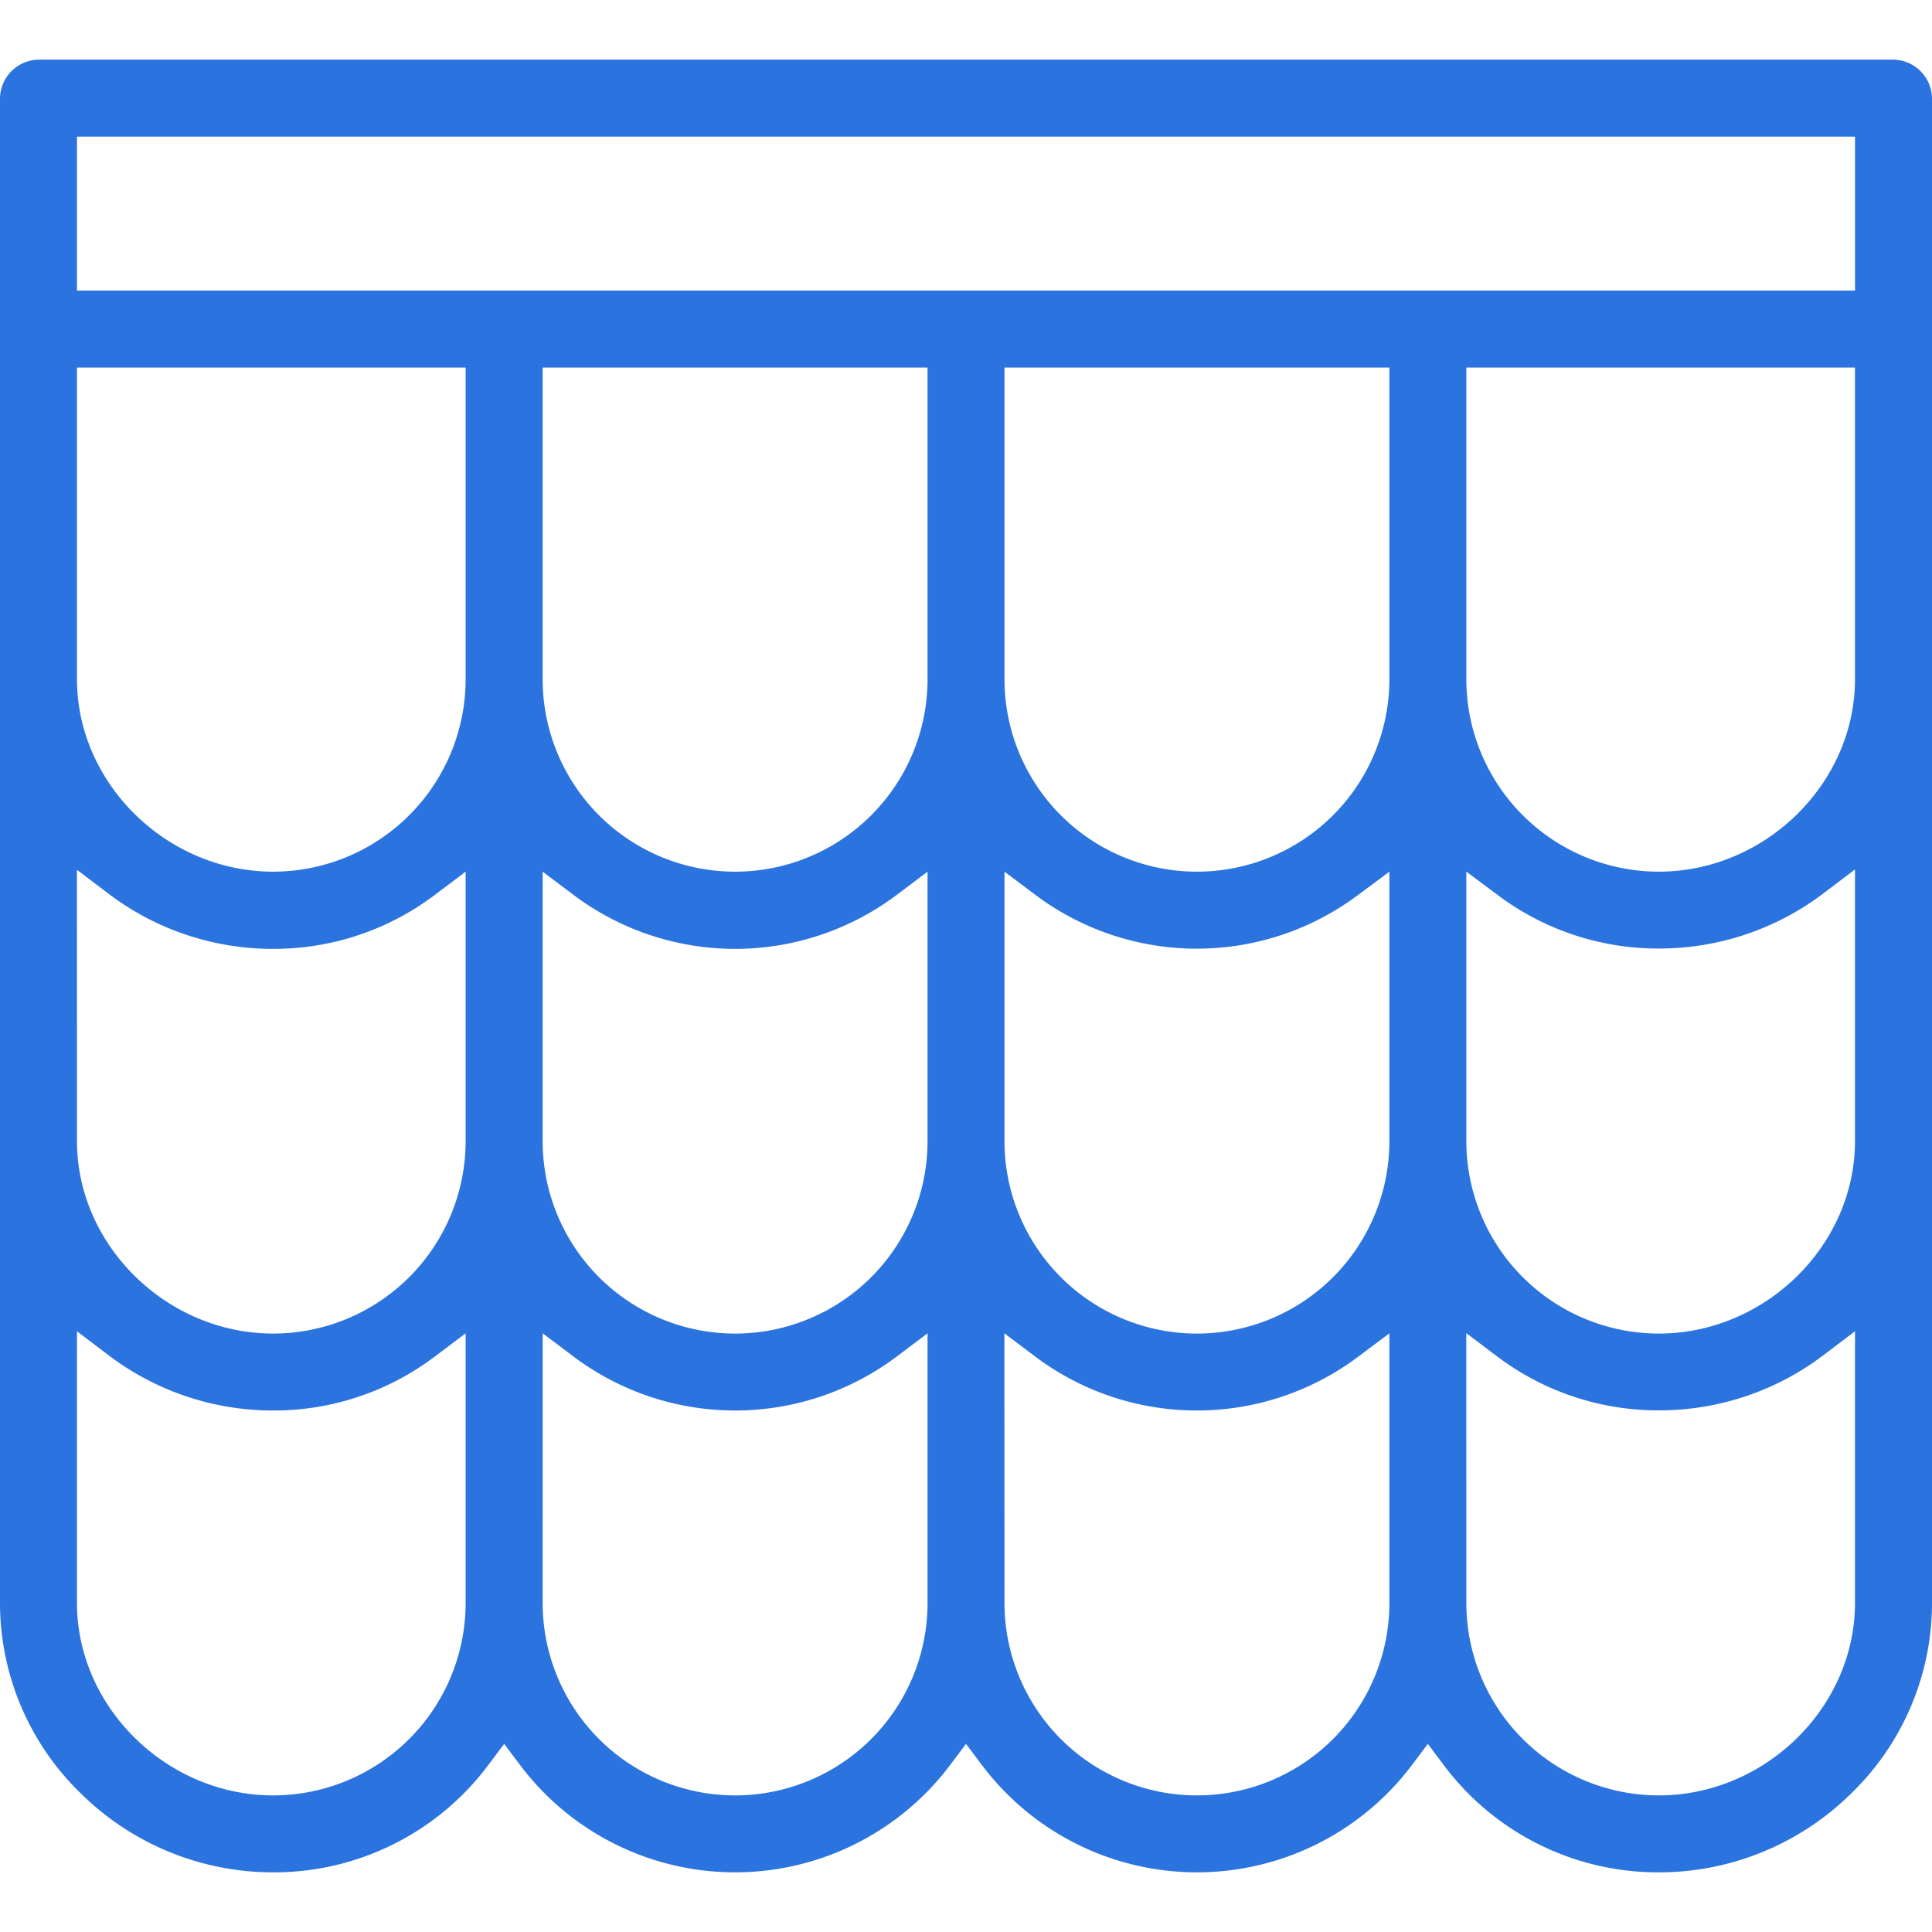 <svg xmlns="http://www.w3.org/2000/svg" viewBox="0 0 512 512"><defs><style>.cls-1{fill:#2b73de;}</style></defs><g id="Layer_14" data-name="Layer 14"><path class="cls-1" d="M439.59,496.19a70.88,70.88,0,0,1-57.12-28.61l-4.08-5.43-4.08,5.43a71.32,71.32,0,0,1-114.23,0L256,462.15l-4.08,5.43a71.32,71.32,0,0,1-114.23,0l-4.08-5.43-4.08,5.43a70.88,70.88,0,0,1-57.12,28.61,72.44,72.44,0,0,1-50.9-20.83A70.26,70.26,0,0,1,0,424.8V26.19A10.4,10.4,0,0,1,10.38,15.81H501.62A10.4,10.4,0,0,1,512,26.19V424.8a70.29,70.29,0,0,1-21.5,50.56A72.48,72.48,0,0,1,439.59,496.19Zm-51-71.39a51.05,51.05,0,0,0,51,51c28.19,0,52-23.35,52-51v-72l-8.18,6.2a72,72,0,0,1-43.83,14.76,70.75,70.75,0,0,1-42.84-14.31l-8.16-6.15Zm-122.39,0a51,51,0,0,0,102,0V353.34L360,359.49a71.27,71.27,0,0,1-85.67,0l-8.16-6.15Zm-122.39,0a51,51,0,0,0,102,0V353.34l-8.16,6.15a71.27,71.27,0,0,1-85.67,0l-8.16-6.15Zm-123.41,0c0,27.64,23.82,51,52,51a51.05,51.05,0,0,0,51-51V353.34l-8.16,6.15A70.75,70.75,0,0,1,72.41,373.8,72,72,0,0,1,28.58,359l-8.18-6.2ZM388.59,302.41a51.05,51.05,0,0,0,51,51c28.19,0,52-23.35,52-51v-72l-8.18,6.2a72,72,0,0,1-43.83,14.76,70.75,70.75,0,0,1-42.84-14.31L388.59,231Zm-122.39,0a51,51,0,0,0,102,0V231L360,237.1a71.27,71.27,0,0,1-85.67,0L266.2,231Zm-122.39,0a51,51,0,0,0,102,0V231l-8.16,6.15a71.27,71.27,0,0,1-85.67,0L143.81,231Zm-123.41,0c0,27.64,23.82,51,52,51a51.05,51.05,0,0,0,51-51V231l-8.16,6.15a70.75,70.75,0,0,1-42.84,14.31,72,72,0,0,1-43.83-14.76l-8.18-6.2ZM388.59,180a51.05,51.05,0,0,0,51,51c28.19,0,52-23.35,52-51V97.4h-103ZM266.2,180a51,51,0,0,0,102,0V97.4h-102Zm-122.39,0a51,51,0,0,0,102,0V97.4h-102ZM20.4,180c0,27.64,23.82,51,52,51a51.05,51.05,0,0,0,51-51V97.4H20.4Zm0-103H491.6V36.21H20.4Z"/></g></svg>